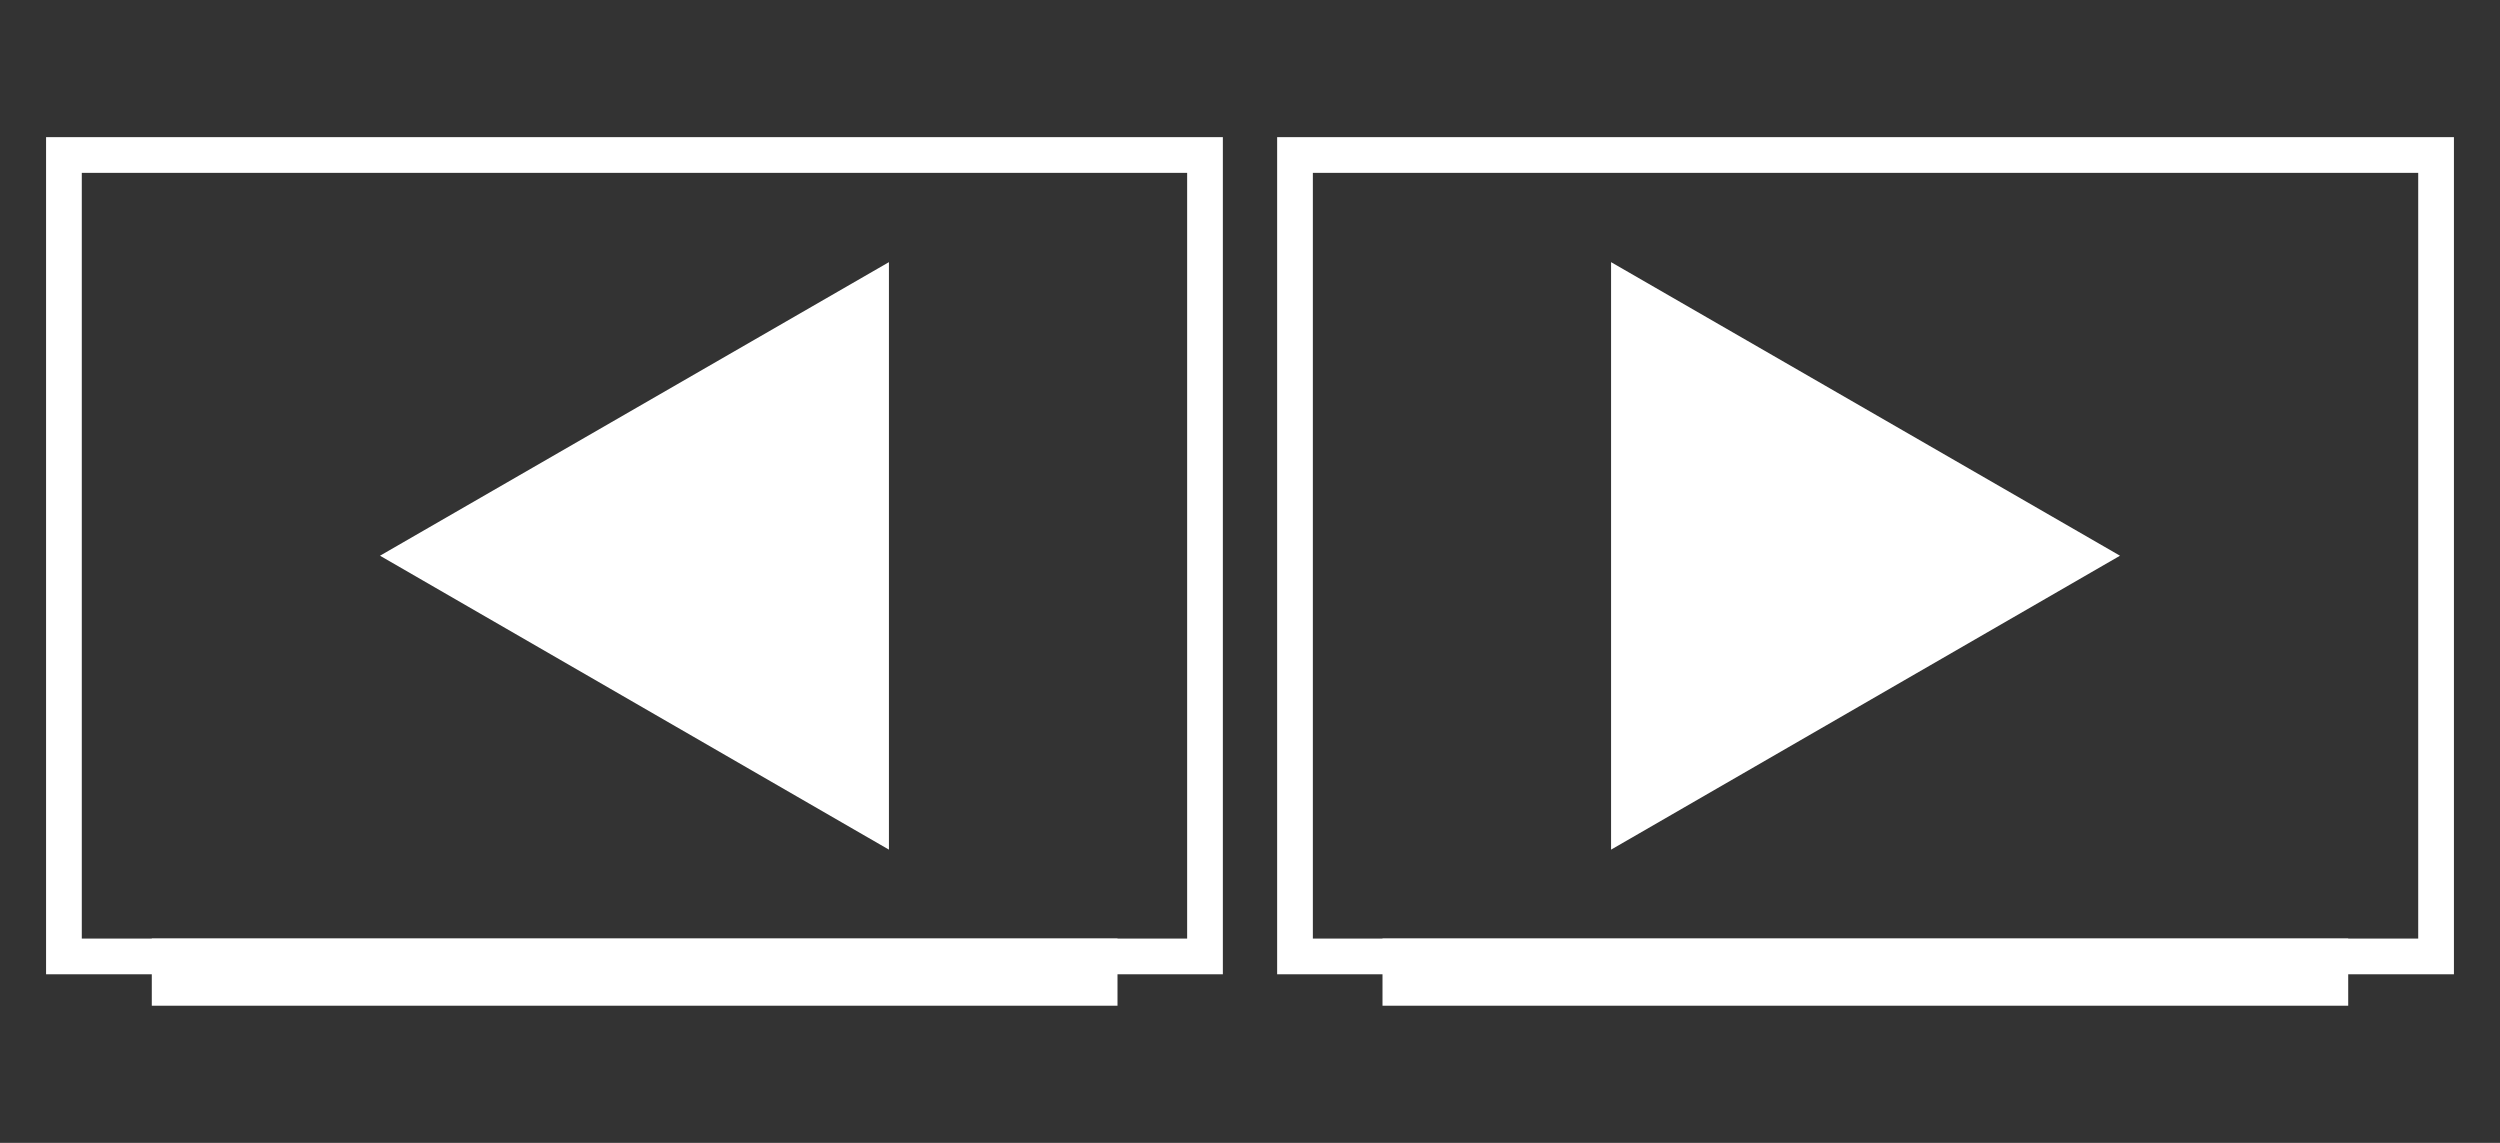<svg width="70" height="32" viewBox="0 0 70 32" fill="none" xmlns="http://www.w3.org/2000/svg">
<rect x="0" y="0" width="70" height="32" fill="#333333" stroke="none"/>
<path d="M33.74 4.34H1.79V26.78H33.74V4.34Z" stroke="white" stroke-miterlimit="10"/>
<path d="M30.79 26.78H4.75V27.66H30.79V26.78Z" stroke="white" stroke-miterlimit="10"/>
<path d="M10.64 15.56L24.89 23.79V7.34L10.64 15.56Z" fill="white"/>
<path d="M68.21 4.34H36.26V26.78H68.21V4.34Z" stroke="white" stroke-miterlimit="10"/>
<path d="M65.25 26.78H39.21V27.66H65.25V26.78Z" stroke="white" stroke-miterlimit="10"/>
<path d="M59.36 15.56L45.11 7.34V23.79L59.36 15.56Z" fill="white"/>
</svg>
